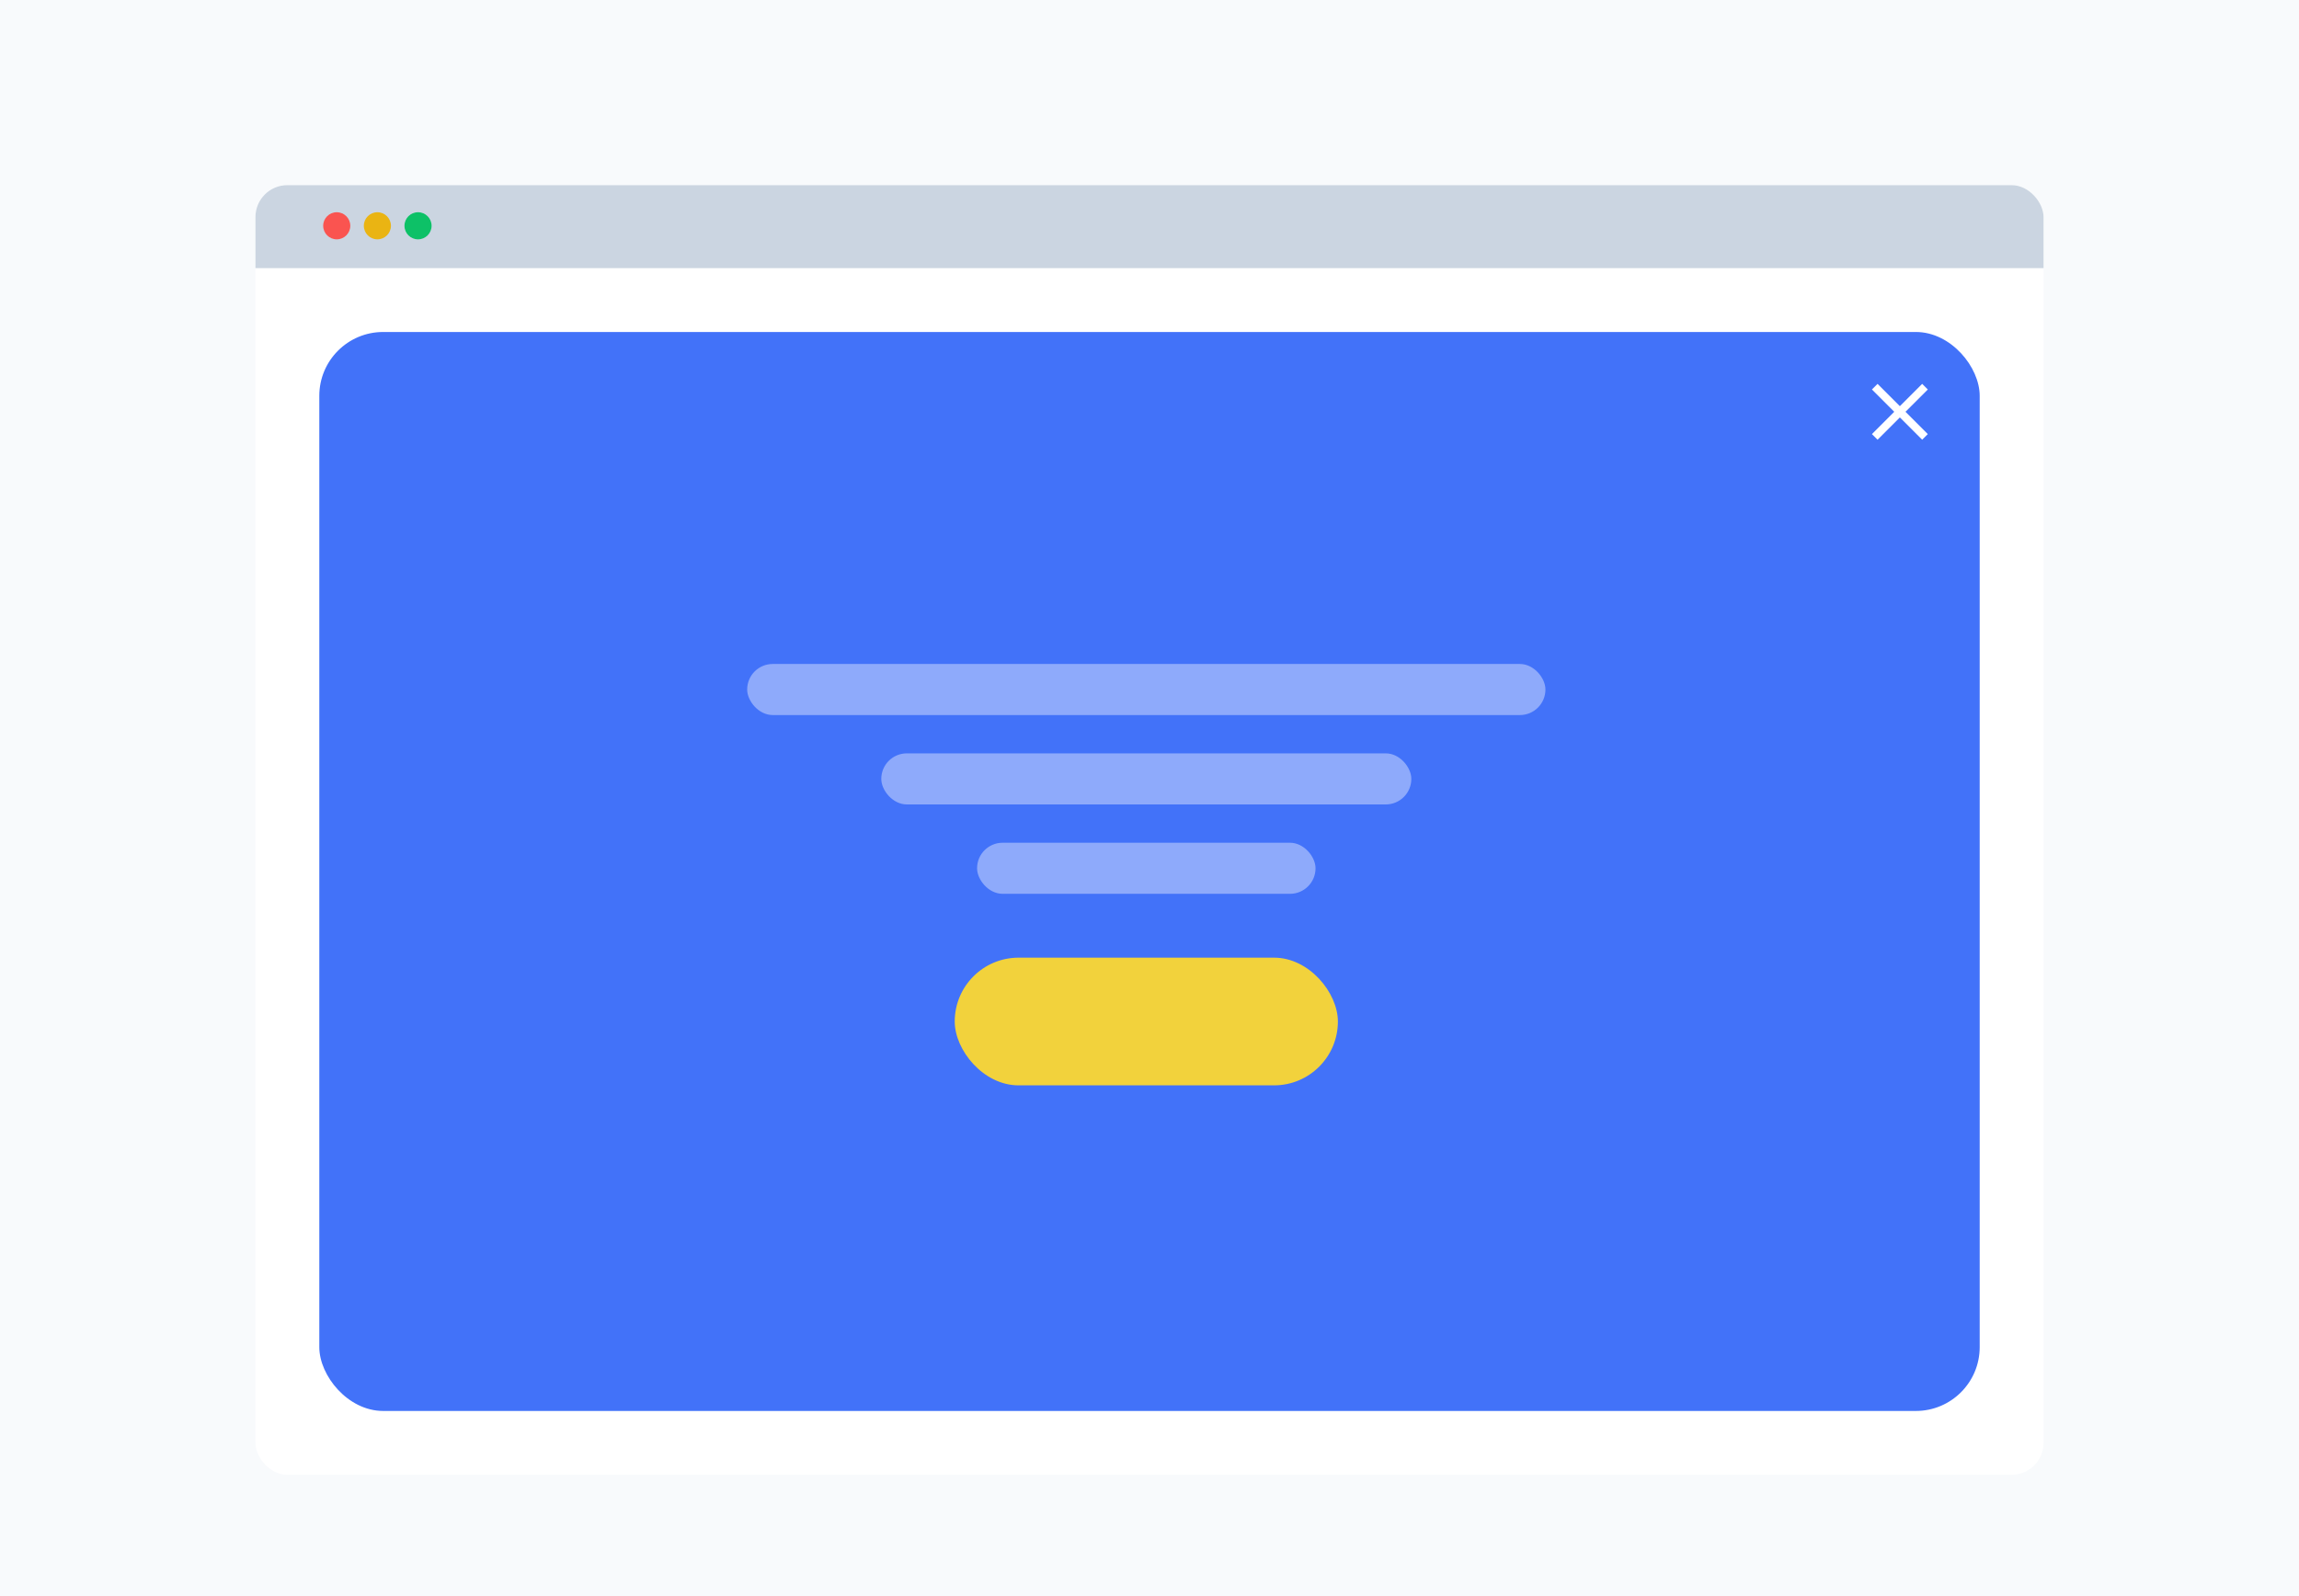 <?xml version="1.0" encoding="UTF-8"?>
<svg xmlns="http://www.w3.org/2000/svg" width="360" height="250" viewBox="0 0 360 250" fill="none">
  <g clip-path="url(#clip0_850_7977)">
    <rect width="360" height="250" fill="#F8FAFC"></rect>
    <g filter="url(#filter0_d_850_7977)">
      <g clip-path="url(#clip1_850_7977)">
        <rect x="40" y="24" width="281" height="203" fill="white"></rect>
        <rect width="280" height="13" transform="translate(40 24)" fill="#CBD5E1"></rect>
        <circle cx="52.73" cy="30.365" r="2.122" fill="#FA5450"></circle>
        <circle cx="59.095" cy="30.365" r="2.122" fill="#EAB413"></circle>
        <circle cx="65.459" cy="30.365" r="2.122" fill="#0DC167"></circle>
        <rect x="50" y="47" width="260" height="169" rx="10" fill="#4272F9"></rect>
        <rect x="117" y="99" width="125" height="8" rx="4" fill="white" fill-opacity="0.4"></rect>
        <rect x="138" y="113" width="83" height="8" rx="4" fill="white" fill-opacity="0.4"></rect>
        <rect x="153" y="127" width="53" height="8" rx="4" fill="white" fill-opacity="0.4"></rect>
        <rect x="149.5" y="145" width="60" height="20" rx="10" fill="#F2D23C"></rect>
        <path d="M301.875 56.006L300.994 55.125L297.5 58.619L294.006 55.125L293.125 56.006L296.619 59.5L293.125 62.994L294.006 63.875L297.5 60.381L300.994 63.875L301.875 62.994L298.381 59.5L301.875 56.006Z" fill="white"></path>
      </g>
    </g>
  </g>
  <defs>
    <filter id="filter0_d_850_7977" x="0" y="-11" width="360" height="282" filterUnits="userSpaceOnUse" color-interpolation-filters="sRGB">
      <feFlood flood-opacity="0" result="BackgroundImageFix"></feFlood>
      <feColorMatrix in="SourceAlpha" type="matrix" values="0 0 0 0 0 0 0 0 0 0 0 0 0 0 0 0 0 0 127 0" result="hardAlpha"></feColorMatrix>
      <feOffset dy="5"></feOffset>
      <feGaussianBlur stdDeviation="20"></feGaussianBlur>
      <feColorMatrix type="matrix" values="0 0 0 0 0.392 0 0 0 0 0.455 0 0 0 0 0.545 0 0 0 0.1 0"></feColorMatrix>
      <feBlend mode="normal" in2="BackgroundImageFix" result="effect1_dropShadow_850_7977"></feBlend>
      <feBlend mode="normal" in="SourceGraphic" in2="effect1_dropShadow_850_7977" result="shape"></feBlend>
    </filter>
    <clipPath id="clip0_850_7977">
      <rect width="360" height="250" fill="white"></rect>
    </clipPath>
    <clipPath id="clip1_850_7977">
      <rect x="40" y="24" width="280" height="202" rx="5" fill="white"></rect>
    </clipPath>
  </defs>
</svg>
